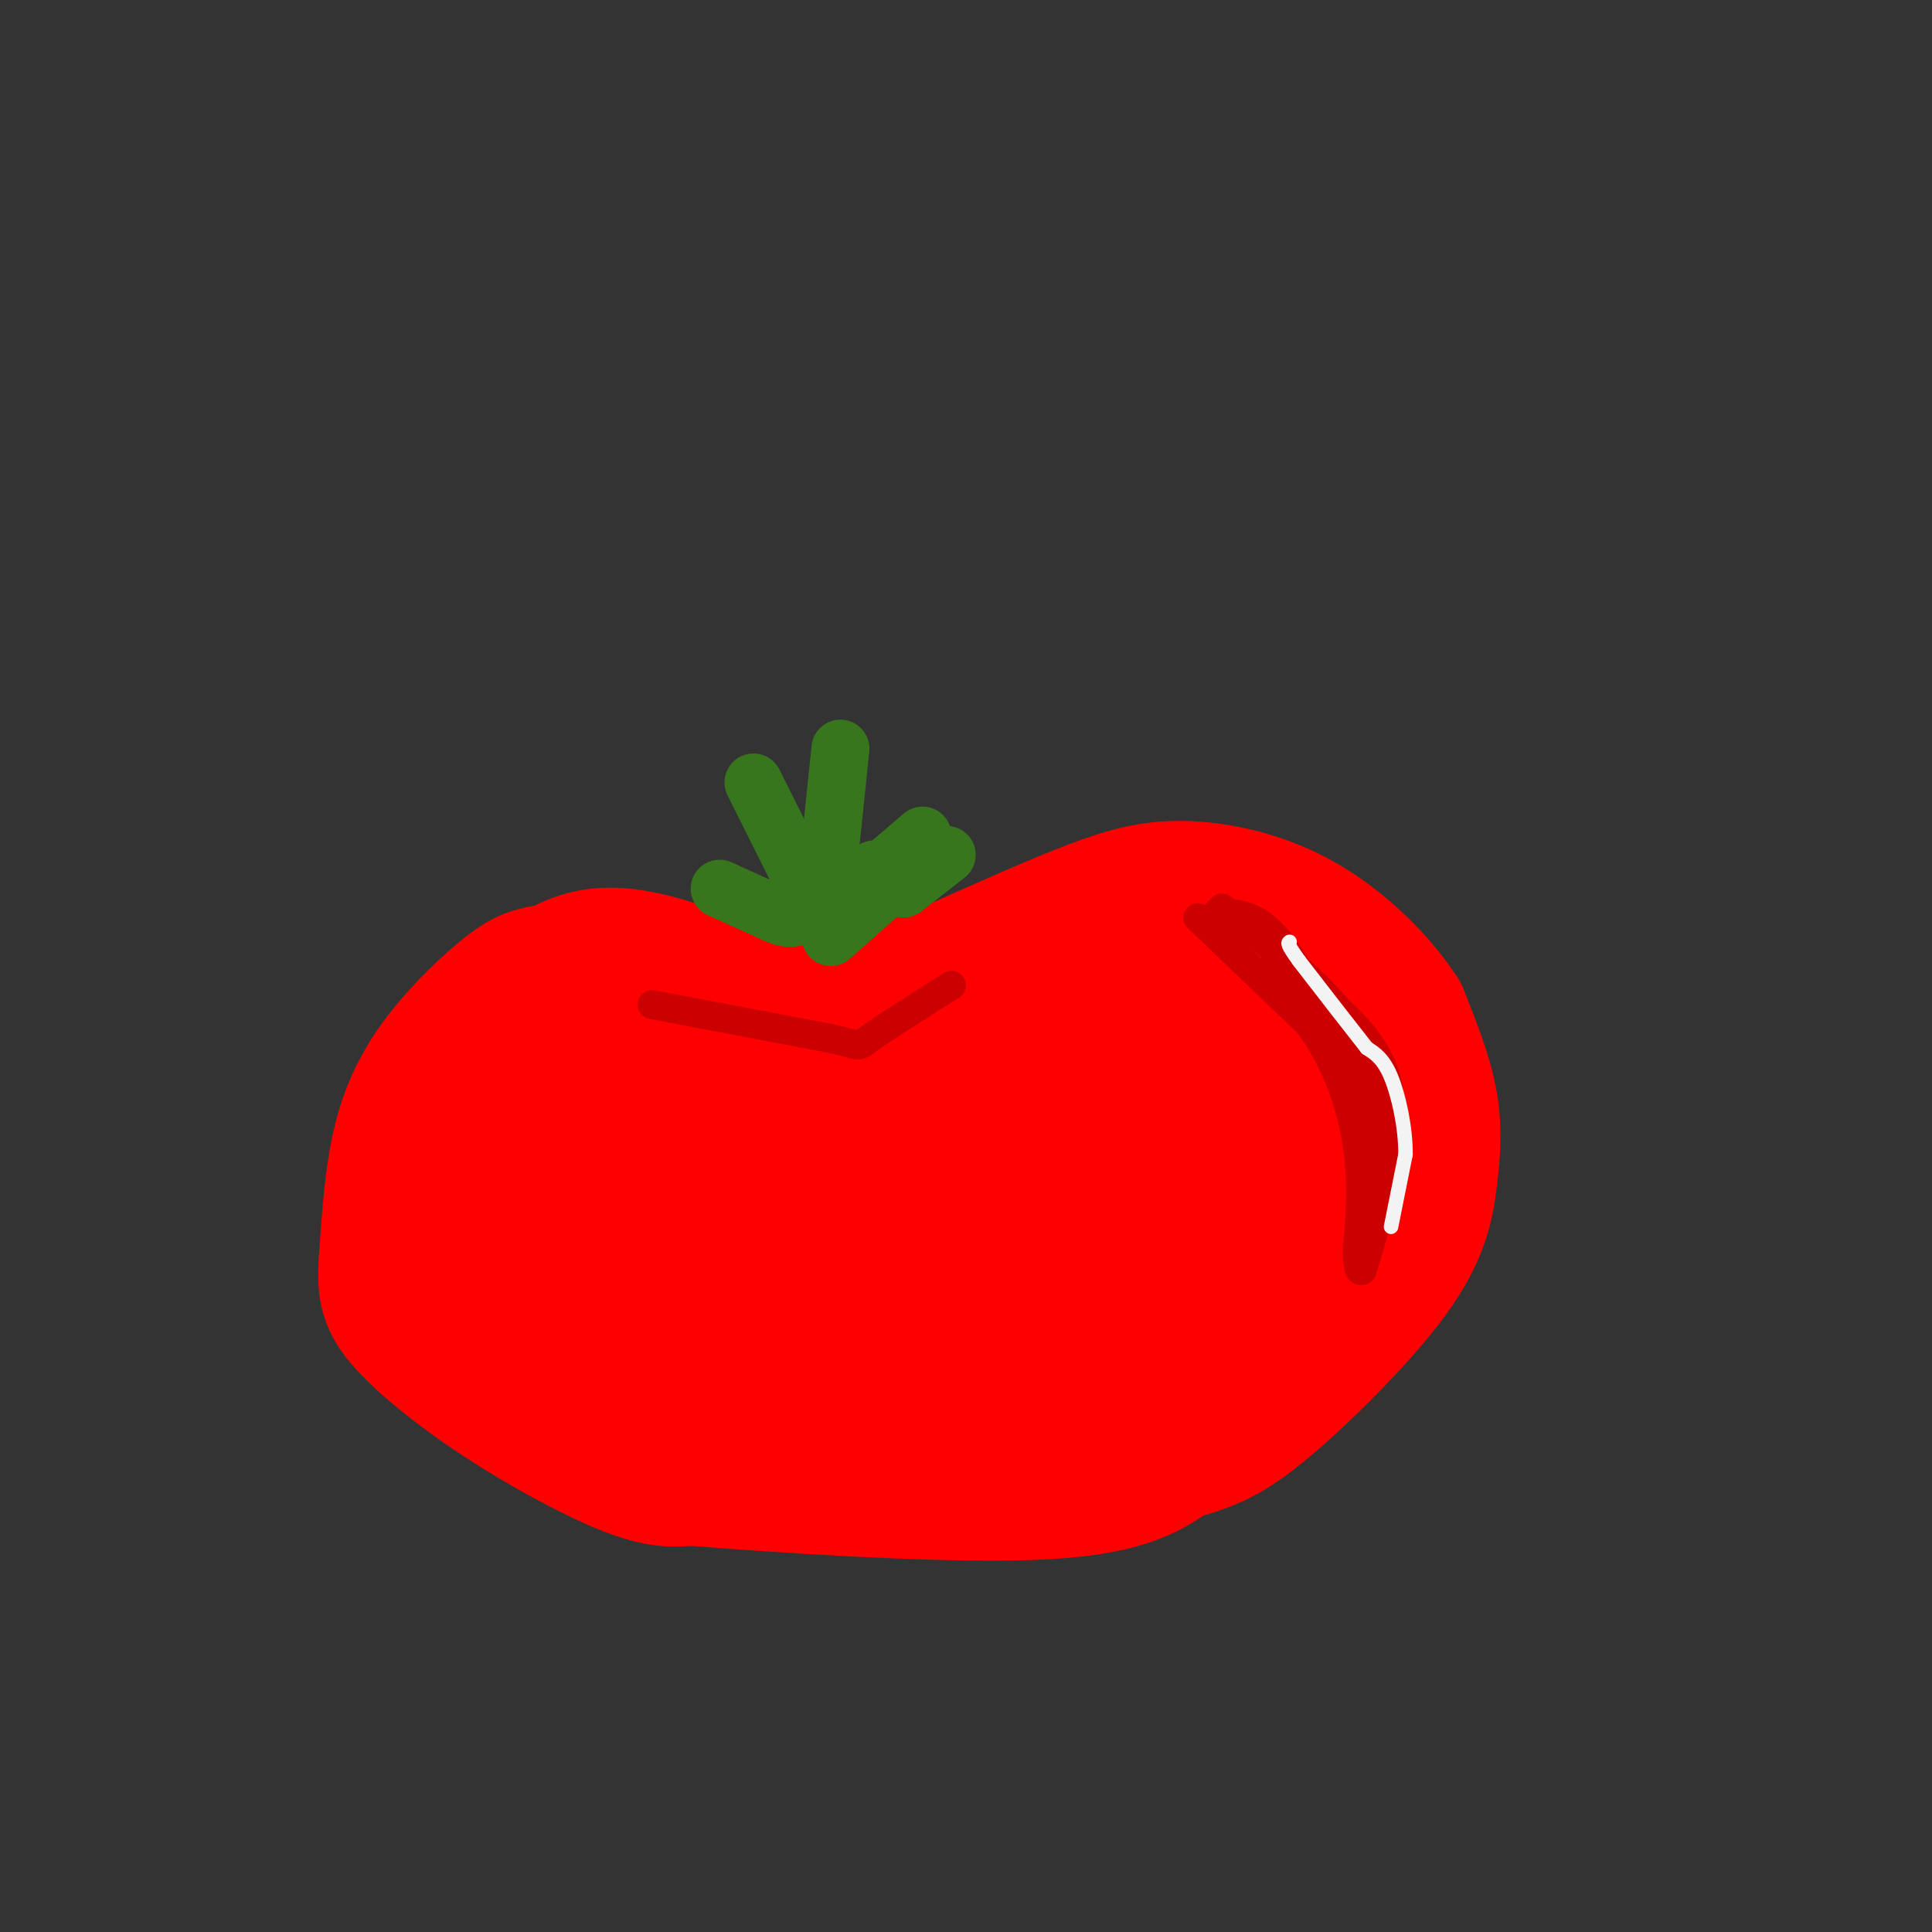 <svg viewBox='0 0 400 400' version='1.1' xmlns='http://www.w3.org/2000/svg' xmlns:xlink='http://www.w3.org/1999/xlink'><rect x="0" y="0" width="400" height="400" fill="#333333" stroke="none"/><g fill='none' stroke='rgb(255,0,0)' stroke-width='28' stroke-linecap='round' stroke-linejoin='round'><path d='M175,215c0.000,0.000 -4.000,-2.000 -4,-2'/><path d='M171,213c-7.733,-3.511 -25.067,-11.289 -36,-14c-10.933,-2.711 -15.467,-0.356 -20,2'/><path d='M115,201c-4.705,0.635 -6.467,1.222 -10,4c-3.533,2.778 -8.836,7.748 -13,13c-4.164,5.252 -7.190,10.786 -9,18c-1.810,7.214 -2.405,16.107 -3,25'/><path d='M80,261c-0.397,6.059 0.110,8.707 4,13c3.890,4.293 11.163,10.233 20,16c8.837,5.767 19.239,11.362 26,14c6.761,2.638 9.880,2.319 13,2'/><path d='M143,306c16.244,1.333 50.356,3.667 70,3c19.644,-0.667 24.822,-4.333 30,-8'/><path d='M243,301c7.491,-2.136 11.220,-3.476 19,-10c7.780,-6.524 19.611,-18.233 26,-27c6.389,-8.767 7.335,-14.591 8,-20c0.665,-5.409 1.047,-10.403 0,-16c-1.047,-5.597 -3.524,-11.799 -6,-18'/><path d='M290,210c-4.233,-6.638 -11.815,-14.233 -20,-19c-8.185,-4.767 -16.973,-6.707 -24,-7c-7.027,-0.293 -12.293,1.059 -20,4c-7.707,2.941 -17.853,7.470 -28,12'/><path d='M198,200c-6.622,2.578 -9.178,3.022 -13,6c-3.822,2.978 -8.911,8.489 -14,14'/><path d='M205,224c-21.133,-0.644 -42.267,-1.289 -55,-1c-12.733,0.289 -17.067,1.511 -20,3c-2.933,1.489 -4.467,3.244 -6,5'/><path d='M124,231c-2.563,1.502 -5.970,2.755 -9,7c-3.030,4.245 -5.682,11.480 -6,17c-0.318,5.520 1.698,9.325 3,12c1.302,2.675 1.889,4.220 7,7c5.111,2.780 14.746,6.794 25,8c10.254,1.206 21.127,-0.397 32,-2'/><path d='M176,280c5.652,0.493 3.781,2.725 5,-1c1.219,-3.725 5.529,-13.409 7,-20c1.471,-6.591 0.105,-10.091 -3,-16c-3.105,-5.909 -7.947,-14.226 -15,-20c-7.053,-5.774 -16.315,-9.003 -22,-11c-5.685,-1.997 -7.792,-2.762 -12,-2c-4.208,0.762 -10.518,3.051 -18,8c-7.482,4.949 -16.138,12.557 -21,18c-4.862,5.443 -5.931,8.722 -7,12'/><path d='M90,248c-1.732,3.207 -2.561,5.223 -3,8c-0.439,2.777 -0.488,6.313 2,10c2.488,3.687 7.512,7.524 11,10c3.488,2.476 5.439,3.590 14,5c8.561,1.410 23.732,3.117 43,3c19.268,-0.117 42.634,-2.059 66,-4'/><path d='M223,280c14.361,-2.567 17.263,-6.985 21,-11c3.737,-4.015 8.308,-7.625 6,-13c-2.308,-5.375 -11.495,-12.513 -18,-17c-6.505,-4.487 -10.328,-6.323 -18,-8c-7.672,-1.677 -19.192,-3.193 -33,-1c-13.808,2.193 -29.904,8.097 -46,14'/><path d='M135,244c-8.022,3.754 -5.078,6.140 -1,9c4.078,2.860 9.290,6.196 14,8c4.710,1.804 8.919,2.077 24,0c15.081,-2.077 41.036,-6.504 56,-10c14.964,-3.496 18.939,-6.061 22,-8c3.061,-1.939 5.209,-3.253 4,-6c-1.209,-2.747 -5.774,-6.928 -15,-7c-9.226,-0.072 -23.113,3.964 -37,8'/><path d='M202,238c-12.251,4.049 -24.378,10.172 -30,14c-5.622,3.828 -4.739,5.363 -5,8c-0.261,2.637 -1.667,6.377 2,11c3.667,4.623 12.408,10.128 22,12c9.592,1.872 20.035,0.110 26,-1c5.965,-1.110 7.452,-1.568 11,-4c3.548,-2.432 9.157,-6.838 14,-12c4.843,-5.162 8.922,-11.081 13,-17'/><path d='M255,249c2.921,-4.576 3.723,-7.516 3,-12c-0.723,-4.484 -2.971,-10.511 -8,-15c-5.029,-4.489 -12.839,-7.440 -17,-9c-4.161,-1.560 -4.672,-1.727 -9,0c-4.328,1.727 -12.473,5.350 -19,12c-6.527,6.650 -11.436,16.329 -14,24c-2.564,7.671 -2.782,13.336 -3,19'/><path d='M188,268c3.218,-5.938 12.764,-30.282 21,-44c8.236,-13.718 15.163,-16.811 21,-19c5.837,-2.189 10.585,-3.473 16,-4c5.415,-0.527 11.496,-0.296 16,3c4.504,3.296 7.430,9.656 9,15c1.570,5.344 1.785,9.672 2,14'/><path d='M273,233c-2.226,7.786 -8.792,20.250 -13,28c-4.208,7.750 -6.060,10.786 -12,14c-5.940,3.214 -15.970,6.607 -26,10'/></g>
<g fill='none' stroke='rgb(56,118,29)' stroke-width='12' stroke-linecap='round' stroke-linejoin='round'><path d='M149,184c0.000,0.000 11.000,5.000 11,5'/><path d='M160,189c2.644,1.178 3.756,1.622 7,0c3.244,-1.622 8.622,-5.311 14,-9'/><path d='M172,194c0.000,0.000 18.000,-16.000 18,-16'/><path d='M184,179c0.000,0.000 7.000,-6.000 7,-6'/><path d='M156,162c0.000,0.000 12.000,24.000 12,24'/><path d='M174,155c0.000,0.000 -3.000,29.000 -3,29'/><path d='M187,184c0.000,0.000 9.000,-7.000 9,-7'/></g>
<g fill='none' stroke='rgb(204,0,0)' stroke-width='6' stroke-linecap='round' stroke-linejoin='round'><path d='M248,190c0.000,0.000 23.000,22.000 23,22'/><path d='M271,212c5.800,8.000 8.800,17.000 10,25c1.200,8.000 0.600,15.000 0,22'/><path d='M281,259c0.167,4.333 0.583,4.167 1,4'/><path d='M282,263c1.978,-5.778 6.422,-22.222 6,-33c-0.422,-10.778 -5.711,-15.889 -11,-21'/><path d='M277,209c-5.833,-7.000 -14.917,-14.000 -24,-21'/><path d='M252,189c3.833,0.083 7.667,0.167 12,5c4.333,4.833 9.167,14.417 14,24'/><path d='M278,218c3.167,7.833 4.083,15.417 5,23'/><path d='M135,208c0.000,0.000 37.000,7.000 37,7'/><path d='M172,215c6.778,1.578 5.222,2.022 8,0c2.778,-2.022 9.889,-6.511 17,-11'/><path d='M285,220c0.000,0.000 1.000,2.000 1,2'/><path d='M288,236c0.000,0.000 -13.000,-26.000 -13,-26'/><path d='M275,210c-4.000,-6.167 -7.500,-8.583 -11,-11'/></g>
<g fill='none' stroke='rgb(243,243,243)' stroke-width='3' stroke-linecap='round' stroke-linejoin='round'><path d='M288,254c0.000,0.000 3.000,-15.000 3,-15'/><path d='M291,239c0.022,-5.622 -1.422,-12.178 -3,-16c-1.578,-3.822 -3.289,-4.911 -5,-6'/><path d='M283,217c-3.167,-4.000 -8.583,-11.000 -14,-18'/><path d='M269,199c-2.667,-3.667 -2.333,-3.833 -2,-4'/></g>
</svg>
